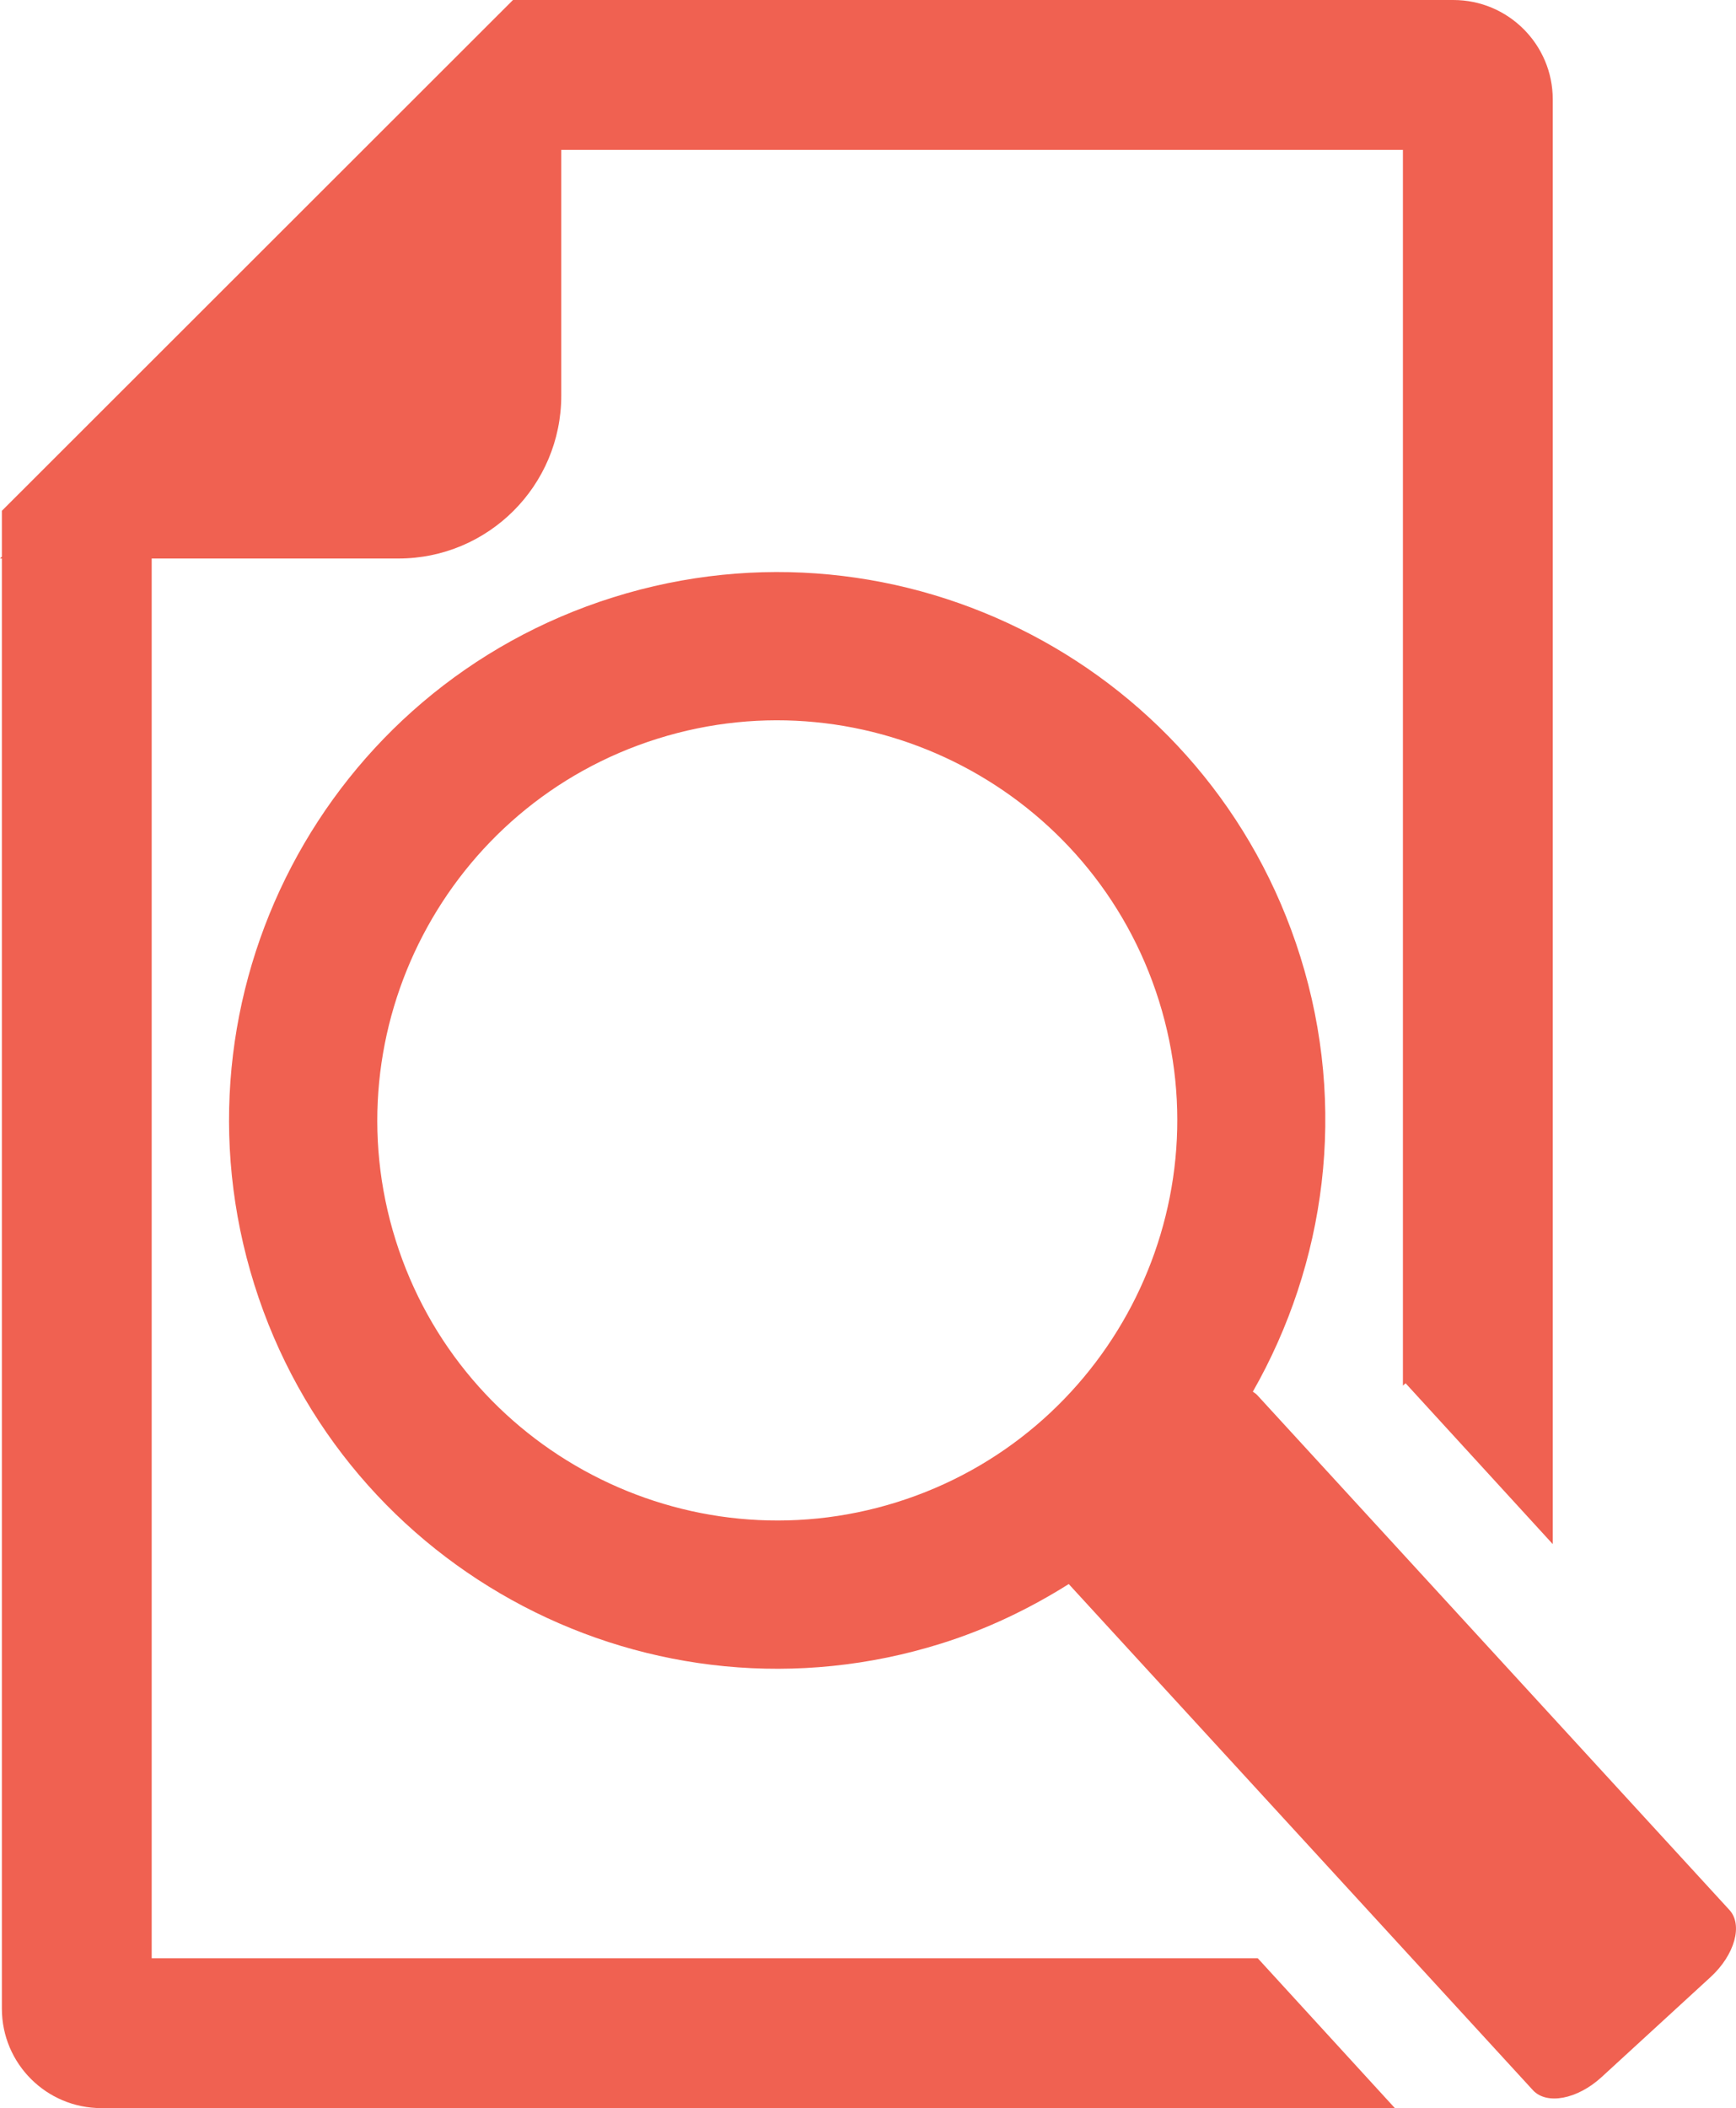 <?xml version="1.0" encoding="UTF-8"?> <svg xmlns="http://www.w3.org/2000/svg" xmlns:xlink="http://www.w3.org/1999/xlink" version="1.1" id="Layer_1" x="0px" y="0px" viewBox="0 0 77.705 94.339" xml:space="preserve"> <g> <path fill="#F06151" d="M56.298,87.632H6.79V24.994h11.042c4.026,0,7.291-3.264,7.291-7.29V6.707h37.673v55.301l0.118-0.108 l6.589,7.2V4.45c0-2.457-1.993-4.45-4.45-4.45H22.962L0.084,22.858v2.054L0,24.994h0.084v64.895c0,2.458,1.992,4.45,4.45,4.45 h57.902L56.298,87.632z"></path> <g> <path fill="#F06151" d="M77.409,85.47L56.28,62.437c-0.058-0.064-0.131-0.112-0.202-0.159c3.258-5.718,4.245-12.707,2.122-19.481 C54.145,29.869,40.377,22.675,27.448,26.73C14.521,30.786,7.327,44.554,11.383,57.482c4.054,12.927,17.824,20.121,30.752,16.065 c2.06-0.646,3.956-1.562,5.703-2.66l20.777,22.65c0.615,0.668,1.986,0.409,3.068-0.581l4.886-4.483 C77.647,87.484,78.025,86.14,77.409,85.47z M17.71,55.498c-2.955-9.421,2.304-19.488,11.725-22.442 c9.415-2.954,19.483,2.304,22.44,11.726c2.954,9.419-2.308,19.486-11.723,22.439C30.73,70.176,20.665,64.917,17.71,55.498z"></path> </g> </g> </svg> 